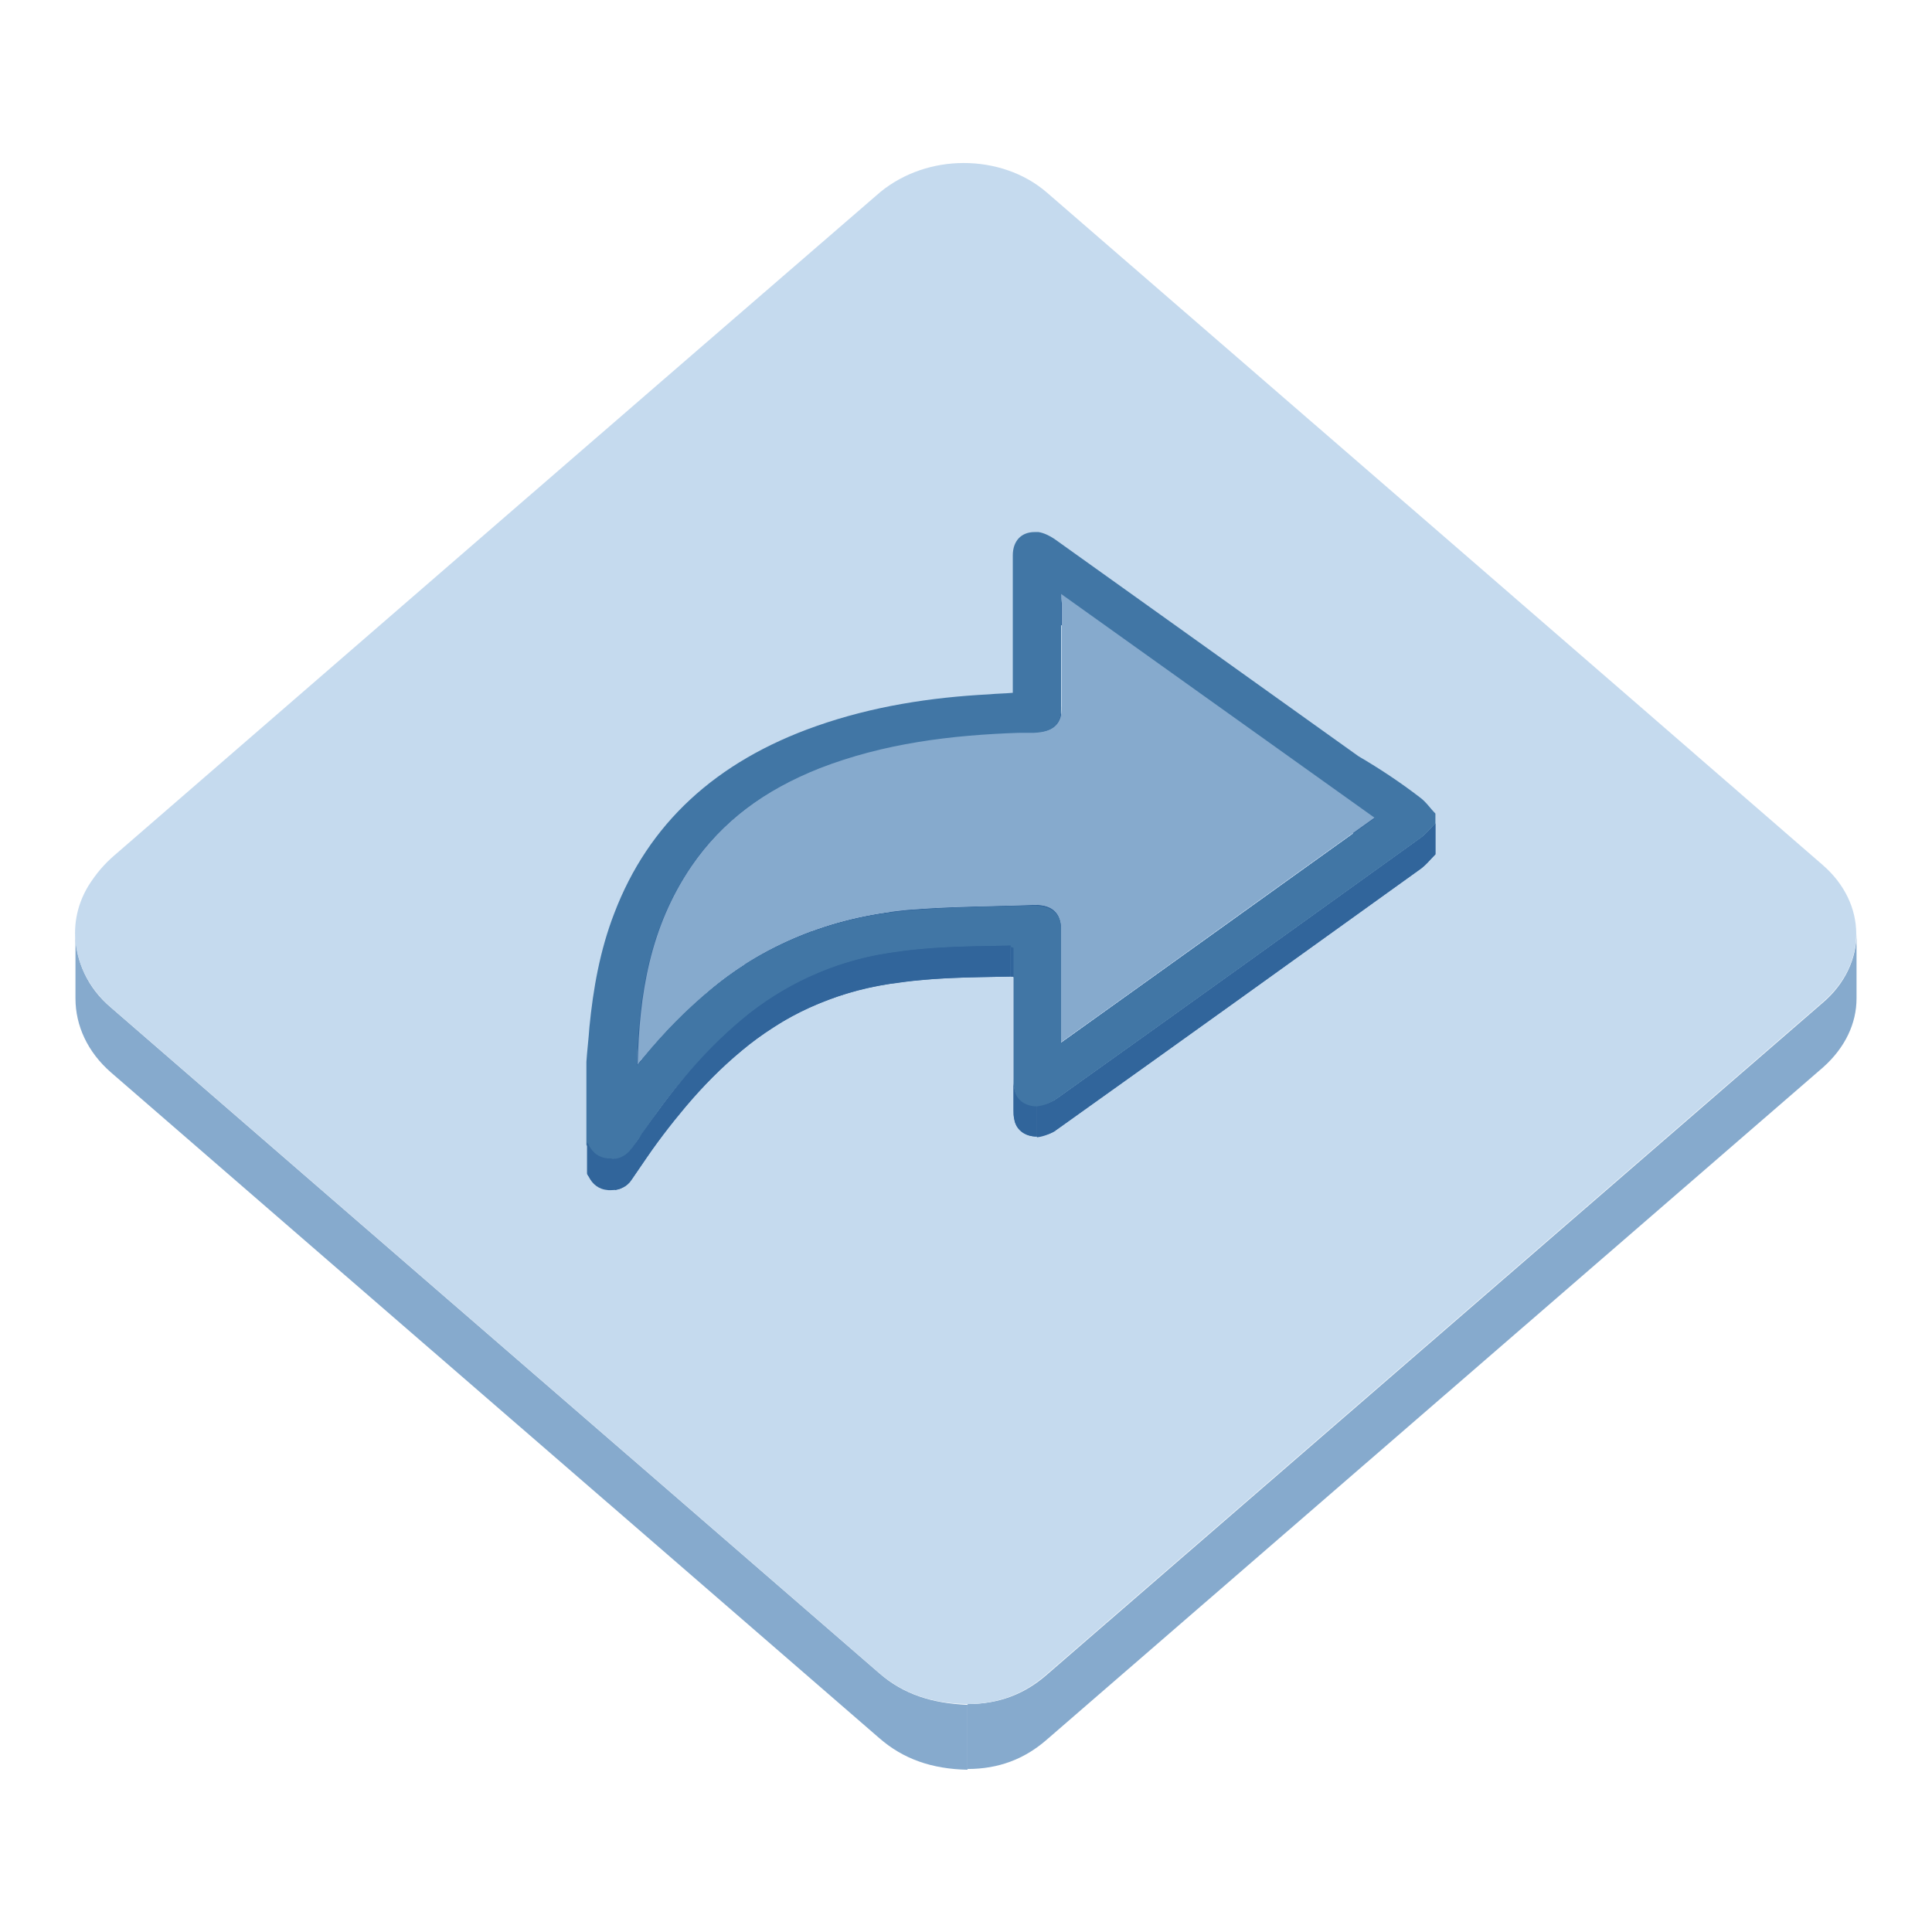 <?xml version="1.0" encoding="utf-8"?>
<!-- Svg Vector Icons : http://www.onlinewebfonts.com/icon -->
<!DOCTYPE svg PUBLIC "-//W3C//DTD SVG 1.1//EN" "http://www.w3.org/Graphics/SVG/1.1/DTD/svg11.dtd">
<svg version="1.1" xmlns="http://www.w3.org/2000/svg" xmlns:xlink="http://www.w3.org/1999/xlink" x="0px" y="0px" viewBox="0 0 256 256" enable-background="new 0 0 256 256" xml:space="preserve">
<g> <path fill="#86aacd" d="M246,123.7v8.6c0,3.3-1.5,6.5-4.4,9.1c-34.3,29.7-68.7,59.5-103,89.2c-2.9,2.5-6.3,3.8-10.4,3.8v-8.6 c4.1,0,7.5-1.3,10.4-3.8c34.3-29.7,68.7-59.5,103-89.2C244.5,130.3,246,127,246,123.7z"/> <path fill="#86aacd" d="M10,132.3v-0.9V131v-0.9v-0.9v-0.4V128v-0.9v-0.4v-0.9V125v-0.4v-0.9c0,3.6,1.6,7.2,4.7,9.8 c33.9,29.4,67.9,58.8,101.8,88.2c3.2,2.8,7,4,11.7,4.2v8.6c-4.7-0.1-8.5-1.4-11.7-4.2c-33.9-29.4-67.9-58.8-101.8-88.2 C11.6,139.4,10,135.9,10,132.3z"/> <path fill="#c5daee" d="M127.7,21.6c4,0,8,1.3,11,3.9c34.3,29.7,68.6,59.4,102.8,89.1c5.9,5.1,6,13.1,0,18.2 c-34.3,29.7-68.7,59.5-103,89.2c-2.9,2.5-6.3,3.8-10.4,3.8c-4.7-0.1-8.5-1.4-11.7-4.2c-33.9-29.4-67.9-58.8-101.8-88.2 c-4.8-4.2-6.1-10.7-2.9-16c1-1.6,2.1-2.9,3.5-4.1c33.8-29.3,67.6-58.6,101.5-87.9C119.8,22.9,123.7,21.6,127.7,21.6z"/> <path fill="#31659b" d="M182.2,108.4v4.1c-13.9-9.9-27.7-19.8-41.6-29.7v-4.1C154.6,88.6,168.3,98.4,182.2,108.4z"/> <path fill="#31659b" d="M182.2,108.4v4.1c-13.9-9.9-27.7-19.8-41.6-29.7v-4.1C154.6,88.6,168.3,98.4,182.2,108.4"/> <path fill="#31659b" d="M140.6,86.8v4.1c0-2.3,0-4.6,0-6.9v-4.1C140.6,82.2,140.6,84.5,140.6,86.8z"/> <path fill="#31659b" d="M140.6,86.8v4.1c0-2.3,0-4.6,0-6.9v-4.1C140.6,82.2,140.6,84.5,140.6,86.8"/> <path fill="#31659b" d="M134.4,84v-4.1c0,3.5,0,7,0,10.5v4.1C134.4,91,134.4,87.5,134.4,84z"/> <path fill="#31659b" d="M134.4,90.4v4.1c0-3.5,0-7,0-10.5v-4.1C134.4,83.4,134.4,86.9,134.4,90.4"/> <path fill="#31659b" d="M140.6,97.8c0,1.3-0.4,2.2-1.3,2.7c0-1.4,0.1-2.8,0.1-4.2c0.8-0.5,1.2-1.4,1.2-2.7c0-2.3,0-4.6,0-6.9v4.1 C140.6,93.2,140.6,95.5,140.6,97.8z"/> <path fill="#31659b" d="M140.6,86.8v4.1c0,2.3,0,4.6,0,6.9c0,0.1,0,0.2,0,0.3V94c0-0.1,0-0.2,0-0.3 C140.6,91.4,140.6,89.1,140.6,86.8"/> <path fill="#31659b" d="M140.6,94v4.1c0,0.8-0.3,1.4-0.6,1.9v-4.1C140.3,95.4,140.6,94.8,140.6,94 M140,95.9v4.1 c-0.2,0.2-0.3,0.3-0.5,0.5v-4.1C139.6,96.2,139.8,96,140,95.9"/> <path fill="#31659b" d="M139.4,96.3v4.1c-0.2,0.1-0.4,0.2-0.6,0.3v-4.1C139,96.5,139.2,96.5,139.4,96.3"/> <path fill="#31659b" d="M190.2,108.4L190.2,108.4z"/> <path fill="#31659b" d="M190.2,108.4v4.8v-4.1V108.4"/> <path fill="#31659b" d="M134.4,125.4v4.1c-0.2-0.1-0.3-0.1-0.5-0.1v-4.1C134.1,125.3,134.2,125.4,134.4,125.4z"/> <path fill="#31659b" d="M134.4,125.4v4.1c-0.2-0.1-0.3-0.1-0.5-0.1v-4.1C134.1,125.3,134.2,125.4,134.4,125.4"/> <path fill="#31659b" d="M140.6,126.6v4.1c0-1.2,0-2.3,0-3.5c0-2.1-1.2-3.2-3.4-3.2v-4.1c2.3,0,3.4,1.1,3.4,3.2 C140.6,124.3,140.6,125.4,140.6,126.6z"/> <path fill="#31659b" d="M140.6,126.6v4.1c0-1.2,0-2.3,0-3.5c0-2.1-1.2-3.2-3.4-3.2v-4.1c2.3,0,3.4,1.1,3.4,3.2 C140.6,124.3,140.6,125.4,140.6,126.6"/> <path fill="#31659b" d="M140.6,127.9v2.8v-4.1V127.9z"/> <path fill="#31659b" d="M140.6,127.9v2.8v-4.1V127.9"/> <path fill="#31659b" d="M140.6,132.2c0,3,0,5.9,0,8.9V137c0-3,0-5.9,0-8.9V132.2z"/> <path fill="#31659b" d="M140.6,128.1v4.1c0,3,0,5.9,0,8.9V137C140.6,134,140.6,131,140.6,128.1"/> <path fill="#31659b" d="M182.2,108.4v4.1c-13.9,9.9-27.7,19.9-41.6,29.8v-4.1C154.6,128.2,168.4,118.3,182.2,108.4z"/> <path fill="#31659b" d="M182.2,108.4v4.1c-13.9,9.9-27.7,19.9-41.6,29.8v-4.1C154.6,128.2,168.4,118.3,182.2,108.4"/> <path fill="#31659b" d="M137.2,119.9v4.1c-5.6,0.2-10.9,0.2-16.1,0.6c-10.3,0.8-19.3,4.3-26.8,10.5c-3.3,2.8-6.3,5.8-9,9.1 c-0.3,0.3-0.6,0.6-0.8,1v-4.1c0.3-0.3,0.6-0.6,0.8-1c2.7-3.3,5.6-6.3,9-9.1c7.5-6.2,16.5-9.7,26.8-10.5 C126.3,120.1,131.6,120.1,137.2,119.9z"/> <path fill="#31659b" d="M137.2,119.9v4.1c-5.6,0.2-10.9,0.2-16.1,0.6c-1,0.1-2.1,0.2-3.1,0.3v-4.1c1-0.1,2.1-0.3,3.1-0.3 C126.3,120.1,131.6,120.1,137.2,119.9 M118,120.9v4.1c-3.7,0.5-7.2,1.4-10.5,2.6v-4.1C110.8,122.2,114.3,121.4,118,120.9"/> <path fill="#31659b" d="M107.5,123.4v4.1c-3.1,1.1-6,2.6-8.8,4.3v-4.1C101.4,126,104.4,124.6,107.5,123.4 M98.7,127.8v4.1 c-1.6,1-3.1,2.1-4.5,3.3c-3,2.5-5.7,5.2-8.2,8.1v-4.1c2.5-2.9,5.2-5.6,8.2-8.1C95.6,129.9,97.1,128.8,98.7,127.8 M86,139.2v4.1 c-0.3,0.3-0.5,0.6-0.8,0.9l-0.1,0.1v-4.1l0.1-0.1C85.5,139.8,85.7,139.5,86,139.2"/> <path fill="#31659b" d="M85.1,140.3v4.1c-0.2,0.3-0.5,0.5-0.7,0.8v-4.1C84.6,140.8,84.9,140.5,85.1,140.3"/> <path fill="#31659b" d="M91.5,118.9c-5.5,8.1-6.9,17.1-7.1,26.3v-4.1c0.2-9.3,1.6-18.2,7.1-26.3c4.1-6,9.9-10.3,17.1-13.1 c8.4-3.3,17.3-4.4,26.5-4.7c0.6,0,1.2,0,1.9,0c1,0,1.8-0.2,2.4-0.6c0,1.4-0.1,2.8-0.1,4.2c-0.6,0.3-1.3,0.5-2.3,0.5 c-0.6,0-1.2,0-1.9,0c-9.1,0.3-18,1.4-26.5,4.7c-1.3,0.5-2.7,1.1-4,1.8c0.1-0.5,0.3-1.1,0.5-1.6c0.3-0.8,0.5-1.2,0.8-1.7 c-0.3,0.5-0.5,1-0.8,1.7c-0.2,0.5-0.4,1-0.5,1.6C99.3,110.3,94.8,114,91.5,118.9z"/> <path fill="#31659b" d="M139.4,96.3v4.1c-0.2,0.1-0.4,0.2-0.6,0.3v-4.1C139,96.5,139.2,96.5,139.4,96.3 M138.8,96.6v4.1 c-0.3,0.1-0.6,0.2-1,0.2v-4.1C138.2,96.8,138.5,96.7,138.8,96.6"/> <path fill="#31659b" d="M137.8,96.9v4.1c-0.3,0-0.6,0.1-0.9,0.1c-0.6,0-1.2,0-1.9,0c-3.9,0.1-7.7,0.4-11.5,0.9v-4.1 c3.8-0.5,7.6-0.8,11.5-0.9c0.6,0,1.2,0,1.9,0C137.3,96.9,137.6,96.9,137.8,96.9"/> <path fill="#31659b" d="M123.6,97.9v4.1c-4.7,0.6-9.3,1.7-13.8,3.3v-4.1C114.3,99.5,118.9,98.5,123.6,97.9 M109.8,101.2v4.1 c-0.4,0.1-0.8,0.3-1.2,0.4c-2.7,1-5.1,2.3-7.4,3.7v-4.1c2.3-1.4,4.7-2.7,7.4-3.7C109,101.5,109.4,101.3,109.8,101.2"/> <path fill="#31659b" d="M101.3,105.3v4.1c-2.9,1.9-5.5,4.1-7.7,6.7V112C95.8,109.4,98.4,107.2,101.3,105.3 M93.6,112v4.1 c-0.7,0.9-1.4,1.8-2.1,2.7c-4.8,7-6.5,14.7-7,22.7v-4.1c0.5-8,2.2-15.7,7-22.7C92.1,113.8,92.8,112.9,93.6,112 M84.5,137.4v4.1 c-0.1,1.2-0.1,2.4-0.1,3.6v-4.1C84.4,139.9,84.5,138.6,84.5,137.4"/> <path fill="#86aacd" d="M140.6,78.6c14,10,27.7,19.8,41.6,29.7c-13.9,9.9-27.7,19.9-41.6,29.8V137c0-3.5,0-6.9,0-10.4 c0-1.2,0-2.3,0-3.5c0-2.1-1.2-3.2-3.4-3.2c-5.6,0.2-10.9,0.2-16.1,0.6c-10.3,0.8-19.3,4.3-26.8,10.5c-3.3,2.8-6.3,5.8-9,9.1 c-0.3,0.3-0.6,0.6-0.8,1c0.2-9.3,1.6-18.2,7.1-26.3c4.1-6,9.9-10.3,17.1-13.1c8.4-3.3,17.3-4.4,26.5-4.7c0.6,0,1.2,0,1.9,0 c2.5,0,3.6-1.1,3.6-3.3c0-2.3,0-4.6,0-6.9s0-4.6,0-6.9C140.6,79.5,140.6,79.2,140.6,78.6z"/> <path fill="#31659b" d="M134.4,143v4.1c0-5.5,0-11,0-16.4v-4.1C134.4,132,134.4,137.5,134.4,143z"/> <path fill="#31659b" d="M134.4,143v4.1c0-5.5,0-11,0-16.4v-4.1C134.4,132,134.4,137.5,134.4,143"/> <path fill="#31659b" d="M190.2,109.1v4.1c-0.7,0.7-1.3,1.5-2.2,2.1c-16,11.5-32,23-48,34.4c-0.7,0.5-1.7,0.9-2.6,1v-4.1 c0.9-0.1,1.9-0.5,2.6-1c16-11.4,32-22.9,48-34.4C188.9,110.6,189.5,109.8,190.2,109.1L190.2,109.1z"/> <path fill="#31659b" d="M190.2,109.1v4.1c-0.7,0.7-1.3,1.5-2.2,2.1c-16,11.5-32,23-48,34.4c-0.1,0-0.1,0.1-0.2,0.1v-4.1 c0.1,0,0.1-0.1,0.2-0.1c16-11.4,32-22.9,48-34.4C188.9,110.6,189.5,109.8,190.2,109.1 M139.9,145.7v4.1c-0.3,0.2-0.7,0.4-1.1,0.5 v-4.1C139.2,146,139.5,145.9,139.9,145.7 M138.8,146.2v4.1c-0.4,0.1-0.8,0.2-1.2,0.3v-4.1C138,146.4,138.4,146.3,138.8,146.2  M137.6,146.5v4.1c-0.1,0-0.1,0-0.2,0v-4.1C137.5,146.5,137.6,146.5,137.6,146.5"/> <path fill="#31659b" d="M137.4,146.5v4.1c-1.7,0-2.8-1-3-2.3c-0.1-0.4-0.1-0.8-0.1-1.2V143c0,0.4,0,0.8,0.1,1.2 C134.6,145.5,135.7,146.5,137.4,146.5z"/> <path fill="#31659b" d="M137.4,146.5v4.1c-1.7,0-2.8-1-3-2.3c-0.1-0.4-0.1-0.8-0.1-1.2V143c0,0.4,0,0.8,0.1,1.2 C134.6,145.5,135.7,146.5,137.4,146.5"/> <path fill="#4176a5" d="M188.2,105.7c0.8,0.6,1.3,1.4,2,2.1v1.3c-0.7,0.7-1.3,1.5-2.2,2.1c-16,11.5-32,23-48,34.4 c-0.7,0.5-1.7,0.9-2.6,1c-1.7,0-2.8-1-3-2.3c-0.1-0.4-0.1-0.8-0.1-1.2c0-5.5,0-11,0-16.4v-1.1c-0.2-0.1-0.3-0.1-0.5-0.1 c-5.4,0.1-10.8,0.1-16.2,1c-7.5,1.2-13.9,4.2-19.4,8.8c-5.4,4.5-9.6,9.7-13.3,15.2c-0.4,0.6-0.9,1.3-1.3,1.9 c-0.6,0.9-1.5,1.4-2.7,1.4c-0.1,0-0.3,0-0.4,0c-1.3-0.1-2.1-0.8-2.6-1.8c-0.1-0.1-0.1-0.2-0.2-0.3v-11c0.1-1.5,0.3-3.1,0.4-4.6 c0.5-5.1,1.4-10.2,3.3-15.1c4.5-11.8,13.4-20.1,26.8-24.8c7.4-2.6,15.1-3.8,22.9-4.2c1-0.1,2-0.1,3.1-0.2v-1.2c0-5.7,0-11.3,0-17 c0-1.9,1.1-3.1,2.9-3.1c0.2,0,0.4,0,0.5,0c0.7,0.1,1.5,0.5,2.1,0.9c13.4,9.6,26.9,19.2,40.3,28.8 C182.9,101.9,185.6,103.7,188.2,105.7L188.2,105.7z M140.6,138.2c13.9-9.9,27.7-19.9,41.6-29.8c-13.9-9.9-27.7-19.8-41.6-29.7v1.3 c0,2.3,0,4.6,0,6.9s0,4.6,0,6.9c0,2.2-1.1,3.2-3.6,3.3c-0.6,0-1.2,0-1.9,0c-9.1,0.3-18,1.4-26.5,4.7c-7.3,2.9-13.1,7.1-17.1,13.1 c-5.5,8.1-6.9,17.1-7.1,26.3c0.3-0.3,0.6-0.6,0.8-1c2.7-3.3,5.6-6.3,9-9.1c7.5-6.2,16.5-9.7,26.8-10.5c5.3-0.4,10.6-0.5,15.9-0.6 c2.5,0,3.7,1.1,3.7,3.1c0,1.3,0,2.4,0,3.6c0,3.5,0,6.9,0,10.4V138.2"/> <path fill="#31659b" d="M133.9,125.3v4.1c-5.4,0.1-10.8,0.1-16.2,1c-7.5,1.2-13.9,4.2-19.4,8.8c-5.4,4.5-9.6,9.7-13.3,15.2 c-0.4,0.6-0.9,1.3-1.3,1.9c-0.6,0.9-1.5,1.4-2.7,1.4c-0.1,0-0.3,0-0.4,0c-1.3-0.1-2.1-0.8-2.6-1.8c-0.1-0.1-0.1-0.2-0.2-0.3v-4.1 c0.1,0.1,0.2,0.2,0.2,0.3c0.5,1,1.3,1.7,2.6,1.8c0.1,0,0.3,0,0.4,0c1.1,0,2-0.5,2.7-1.4c0.4-0.6,0.9-1.2,1.3-1.9 c3.8-5.5,8-10.8,13.3-15.2c5.5-4.6,11.9-7.6,19.4-8.8C123.1,125.4,128.5,125.4,133.9,125.3L133.9,125.3z"/> <path fill="#31659b" d="M133.9,125.3v4.1c-4.9,0.1-9.8,0.1-14.7,0.8v-4.1C124.1,125.4,129,125.4,133.9,125.3 M119.2,126.1v4.1 c-0.5,0.1-1,0.1-1.5,0.2c-2.7,0.4-5.3,1.1-7.7,2v-4.1c2.4-0.9,5-1.6,7.7-2C118.2,126.2,118.7,126.2,119.2,126.1 M110,128.3v4.1 c-2.7,1-5.2,2.2-7.6,3.8v-4.1C104.8,130.6,107.4,129.3,110,128.3"/> <path fill="#31659b" d="M102.4,132.1v4.1c-1.4,0.9-2.8,1.9-4.1,3c-2.8,2.3-5.2,4.8-7.4,7.4v-4.1c2.2-2.6,4.7-5.1,7.4-7.4 C99.6,134,101,133,102.4,132.1 M90.9,142.5v4.1c-2.1,2.5-4.1,5.1-5.9,7.8c-0.4,0.6-0.9,1.3-1.3,1.9c-0.1,0.1-0.1,0.2-0.2,0.2v-4.1 c0.1-0.1,0.1-0.2,0.2-0.2c0.4-0.6,0.9-1.2,1.3-1.9C86.8,147.7,88.8,145,90.9,142.5 M83.5,152.5v4.1c-0.2,0.2-0.5,0.5-0.7,0.6v-4.1 C83,152.9,83.3,152.7,83.5,152.5"/> <path fill="#31659b" d="M82.8,153.1v4.1c-0.2,0.1-0.4,0.2-0.6,0.3v-4.1C82.4,153.3,82.6,153.2,82.8,153.1"/> <path fill="#31659b" d="M82.2,153.4v4.1c-0.2,0.1-0.4,0.1-0.7,0.2v-4.1C81.8,153.5,82,153.5,82.2,153.4 M81.5,153.5v4.1 c-0.2,0-0.3,0-0.5,0c-0.1,0-0.3,0-0.4,0c-1.3-0.1-2.1-0.8-2.6-1.8c-0.1-0.1-0.1-0.2-0.2-0.3v-4.1c0.1,0.1,0.2,0.2,0.2,0.3 c0.5,1,1.3,1.7,2.6,1.8c0.1,0,0.3,0,0.4,0C81.2,153.6,81.4,153.6,81.5,153.5"/></g>
</svg>